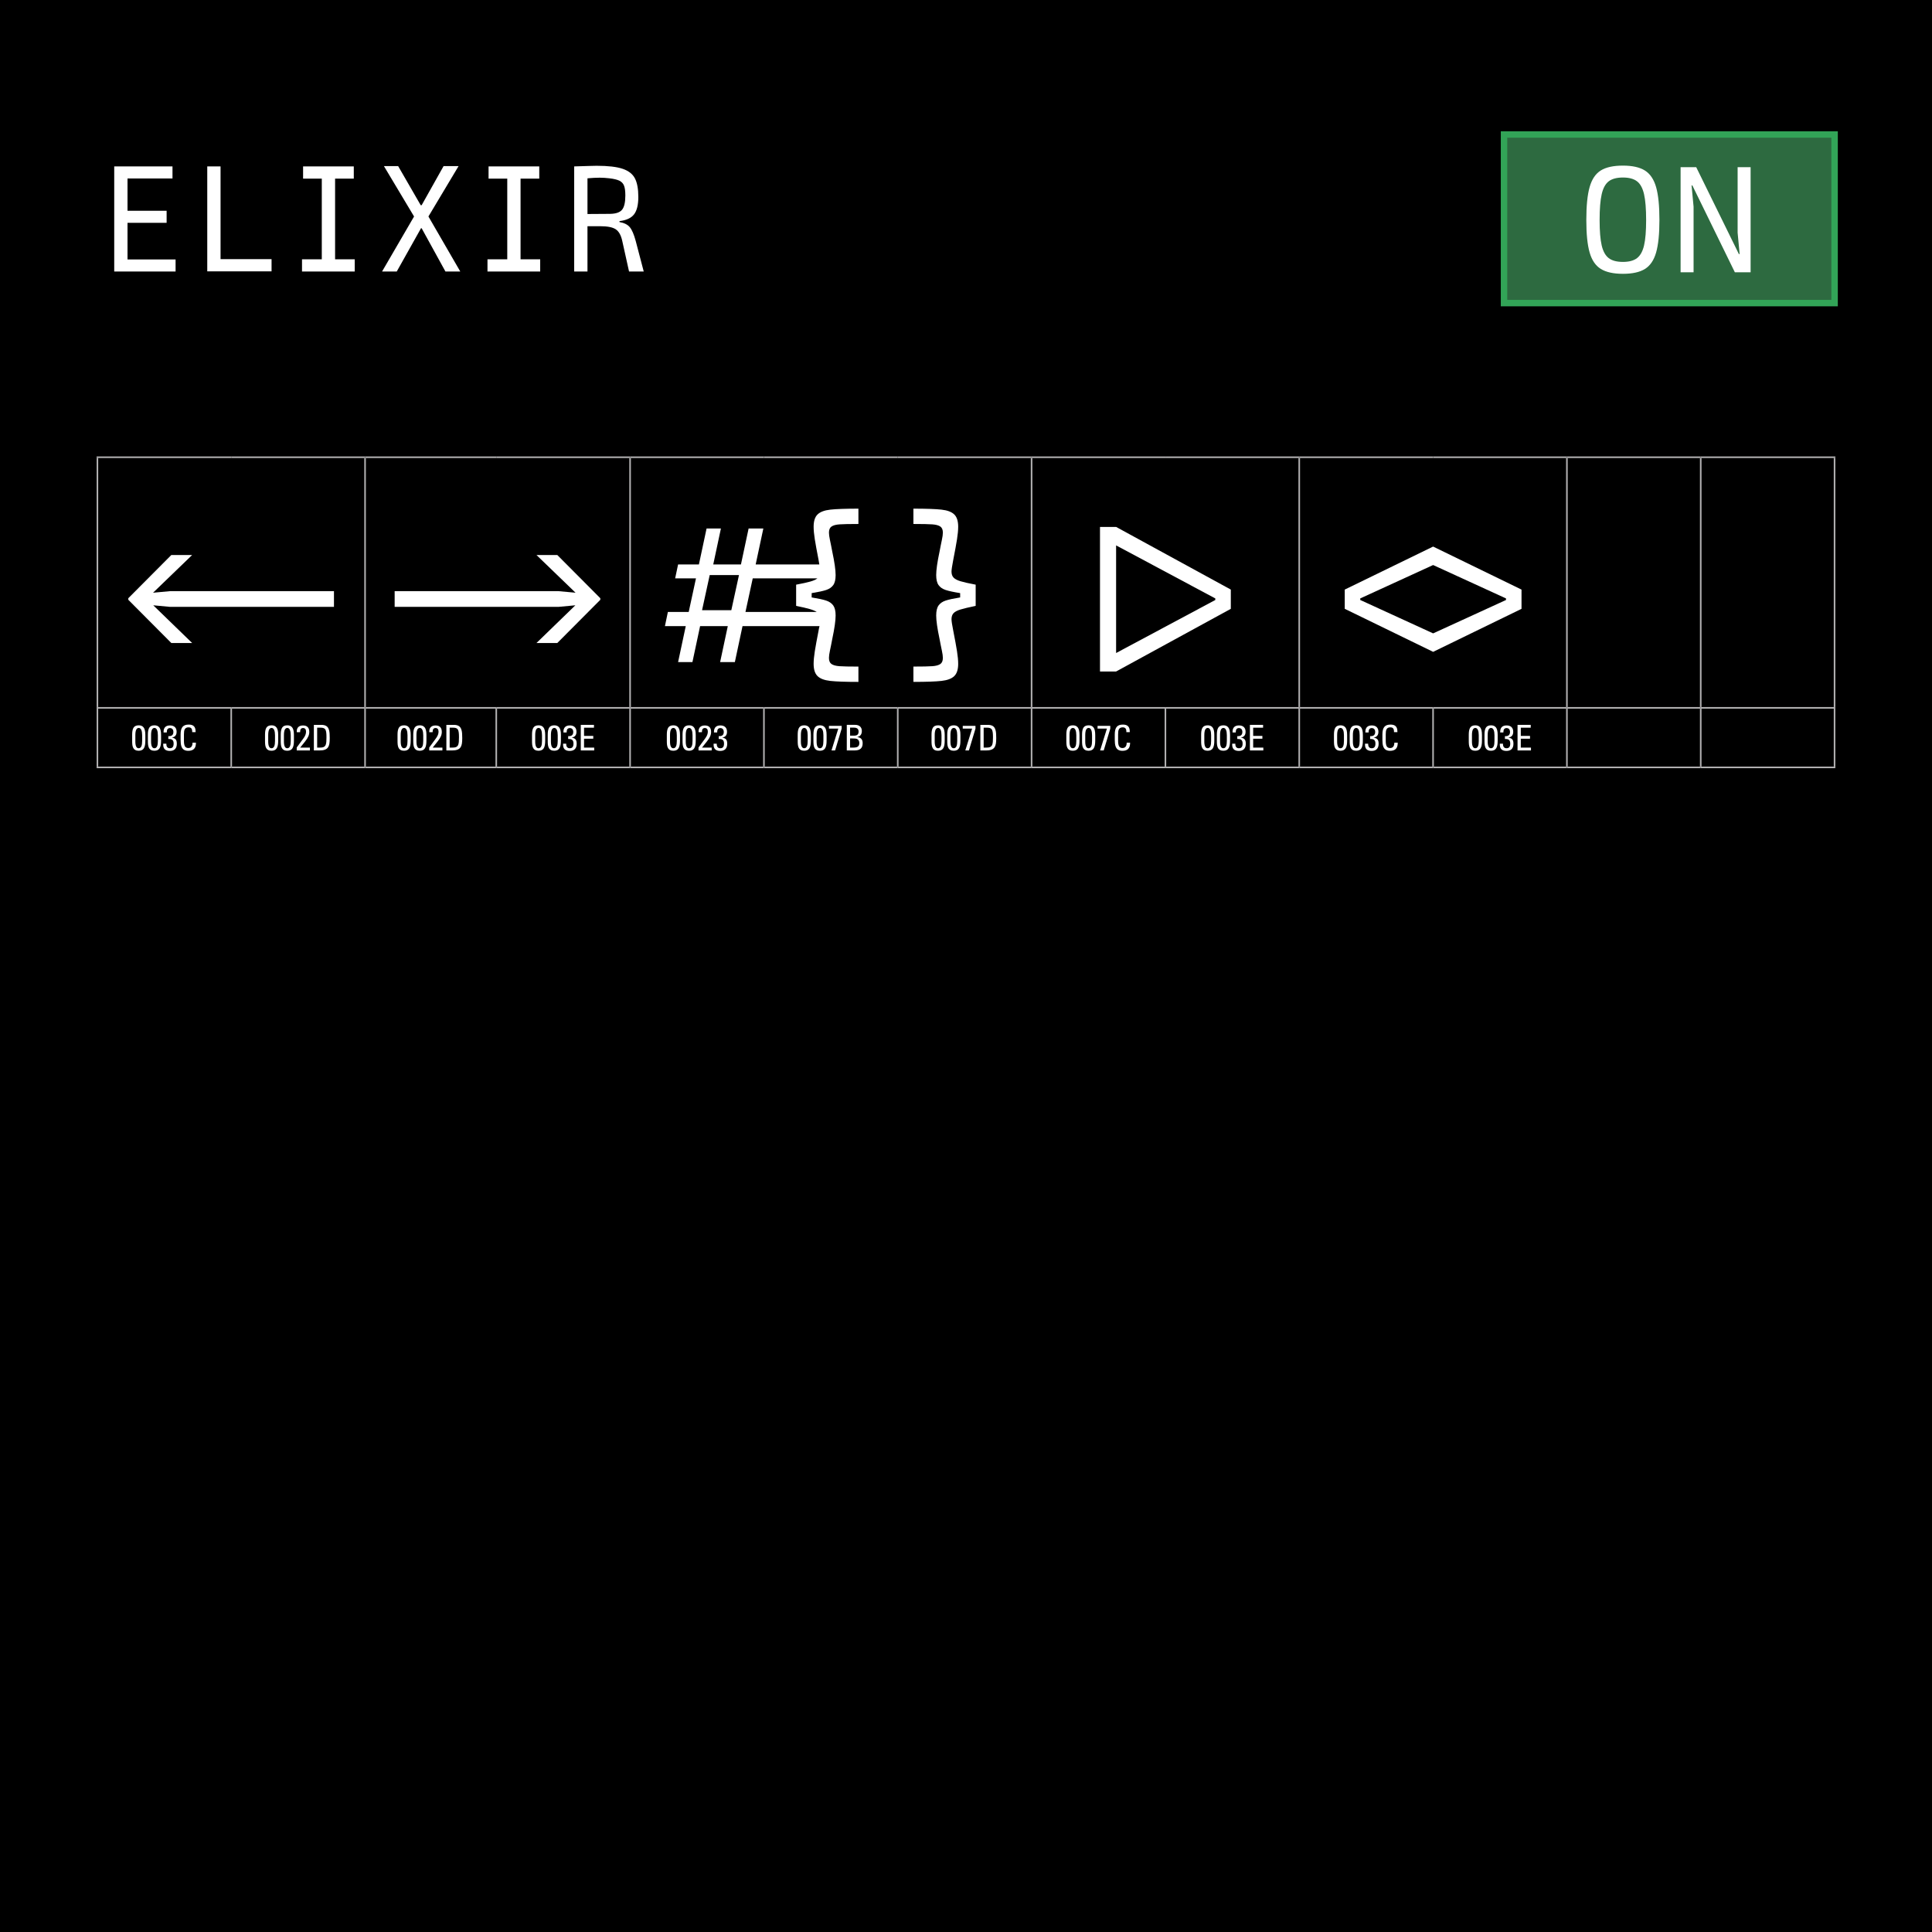 <?xml version="1.0" encoding="UTF-8"?>
<svg xmlns="http://www.w3.org/2000/svg" viewBox="0 0 600 600">
  <defs>
    <style>
      .uuid-145aa820-ad8b-4d49-8e95-206bb5a742a8, .uuid-1e988cd8-eb7d-4b02-801f-31e470de8a22 {
        fill: #fff;
      }

      .uuid-3353d0f1-3987-43f3-bae9-3479cb36f213 {
        fill: #2d6a40;
        stroke: #32a457;
        stroke-width: 2px;
      }

      .uuid-3353d0f1-3987-43f3-bae9-3479cb36f213, .uuid-1e988cd8-eb7d-4b02-801f-31e470de8a22 {
        stroke-miterlimit: 10;
      }

      .uuid-1e988cd8-eb7d-4b02-801f-31e470de8a22 {
        stroke: #b1b0b1;
        stroke-width: .5px;
      }
    </style>
  </defs>
  <g id="uuid-e0ccdb79-bd0f-421a-9113-e821cdc06d0b" data-name="background">
    <rect width="600" height="600"/>
  </g>
  <g id="uuid-9242c280-7be4-4d7d-89c2-41c918be5d0e" data-name="content">
    <line class="uuid-1e988cd8-eb7d-4b02-801f-31e470de8a22" x1="71.812" y1="238.066" x2="71.812" y2="220.081"/>
    <line class="uuid-1e988cd8-eb7d-4b02-801f-31e470de8a22" x1="113.374" y1="238.066" x2="113.374" y2="220.081"/>
    <line class="uuid-1e988cd8-eb7d-4b02-801f-31e470de8a22" x1="154.121" y1="238.066" x2="154.121" y2="220.081"/>
    <line class="uuid-1e988cd8-eb7d-4b02-801f-31e470de8a22" x1="195.683" y1="238.066" x2="195.683" y2="220.081"/>
    <line class="uuid-1e988cd8-eb7d-4b02-801f-31e470de8a22" x1="237.245" y1="238.066" x2="237.245" y2="220.081"/>
    <line class="uuid-1e988cd8-eb7d-4b02-801f-31e470de8a22" x1="278.806" y1="238.066" x2="278.806" y2="220.081"/>
    <line class="uuid-1e988cd8-eb7d-4b02-801f-31e470de8a22" x1="320.368" y1="238.066" x2="320.368" y2="220.081"/>
    <line class="uuid-1e988cd8-eb7d-4b02-801f-31e470de8a22" x1="361.93" y1="238.066" x2="361.93" y2="220.081"/>
    <line class="uuid-1e988cd8-eb7d-4b02-801f-31e470de8a22" x1="403.492" y1="238.066" x2="403.492" y2="220.081"/>
    <line class="uuid-1e988cd8-eb7d-4b02-801f-31e470de8a22" x1="445.054" y1="238.066" x2="445.054" y2="220.081"/>
    <line class="uuid-1e988cd8-eb7d-4b02-801f-31e470de8a22" x1="486.615" y1="238.066" x2="486.615" y2="220.081"/>
    <line class="uuid-1e988cd8-eb7d-4b02-801f-31e470de8a22" x1="528.177" y1="238.066" x2="528.177" y2="220.081"/>
    <line class="uuid-1e988cd8-eb7d-4b02-801f-31e470de8a22" x1="528.177" y1="219.581" x2="528.177" y2="142.25"/>
    <line class="uuid-1e988cd8-eb7d-4b02-801f-31e470de8a22" x1="486.615" y1="142" x2="528.177" y2="142"/>
    <line class="uuid-1e988cd8-eb7d-4b02-801f-31e470de8a22" x1="528.177" y1="142" x2="569.989" y2="142"/>
    <line class="uuid-1e988cd8-eb7d-4b02-801f-31e470de8a22" x1="569.739" y1="219.581" x2="569.739" y2="142.25"/>
    <line class="uuid-1e988cd8-eb7d-4b02-801f-31e470de8a22" x1="30.25" y1="238.066" x2="30.25" y2="220.081"/>
    <line class="uuid-1e988cd8-eb7d-4b02-801f-31e470de8a22" x1="486.615" y1="219.831" x2="528.177" y2="219.831"/>
    <line class="uuid-1e988cd8-eb7d-4b02-801f-31e470de8a22" x1="528.177" y1="219.831" x2="569.989" y2="219.831"/>
    <line class="uuid-1e988cd8-eb7d-4b02-801f-31e470de8a22" x1="569.739" y1="238.066" x2="569.739" y2="220.081"/>
    <line class="uuid-1e988cd8-eb7d-4b02-801f-31e470de8a22" x1="30" y1="238.316" x2="71.812" y2="238.316"/>
    <line class="uuid-1e988cd8-eb7d-4b02-801f-31e470de8a22" x1="71.812" y1="238.316" x2="113.374" y2="238.316"/>
    <line class="uuid-1e988cd8-eb7d-4b02-801f-31e470de8a22" x1="113.374" y1="238.316" x2="154.121" y2="238.316"/>
    <line class="uuid-1e988cd8-eb7d-4b02-801f-31e470de8a22" x1="154.121" y1="238.316" x2="195.683" y2="238.316"/>
    <line class="uuid-1e988cd8-eb7d-4b02-801f-31e470de8a22" x1="195.683" y1="238.316" x2="237.245" y2="238.316"/>
    <line class="uuid-1e988cd8-eb7d-4b02-801f-31e470de8a22" x1="237.245" y1="238.316" x2="278.807" y2="238.316"/>
    <line class="uuid-1e988cd8-eb7d-4b02-801f-31e470de8a22" x1="278.806" y1="238.316" x2="320.368" y2="238.316"/>
    <line class="uuid-1e988cd8-eb7d-4b02-801f-31e470de8a22" x1="320.368" y1="238.316" x2="361.93" y2="238.316"/>
    <line class="uuid-1e988cd8-eb7d-4b02-801f-31e470de8a22" x1="361.93" y1="238.316" x2="403.492" y2="238.316"/>
    <line class="uuid-1e988cd8-eb7d-4b02-801f-31e470de8a22" x1="403.492" y1="238.316" x2="445.054" y2="238.316"/>
    <line class="uuid-1e988cd8-eb7d-4b02-801f-31e470de8a22" x1="445.054" y1="238.316" x2="486.616" y2="238.316"/>
    <line class="uuid-1e988cd8-eb7d-4b02-801f-31e470de8a22" x1="486.615" y1="238.316" x2="528.177" y2="238.316"/>
    <line class="uuid-1e988cd8-eb7d-4b02-801f-31e470de8a22" x1="528.177" y1="238.316" x2="569.989" y2="238.316"/>
    <line class="uuid-1e988cd8-eb7d-4b02-801f-31e470de8a22" x1="30" y1="142" x2="71.812" y2="142"/>
    <line class="uuid-1e988cd8-eb7d-4b02-801f-31e470de8a22" x1="30.25" y1="219.581" x2="30.25" y2="142.25"/>
    <line class="uuid-1e988cd8-eb7d-4b02-801f-31e470de8a22" x1="71.812" y1="142" x2="113.374" y2="142"/>
    <line class="uuid-1e988cd8-eb7d-4b02-801f-31e470de8a22" x1="30" y1="219.831" x2="71.812" y2="219.831"/>
    <line class="uuid-1e988cd8-eb7d-4b02-801f-31e470de8a22" x1="71.812" y1="219.831" x2="113.374" y2="219.831"/>
    <line class="uuid-1e988cd8-eb7d-4b02-801f-31e470de8a22" x1="113.374" y1="142" x2="154.121" y2="142"/>
    <line class="uuid-1e988cd8-eb7d-4b02-801f-31e470de8a22" x1="113.374" y1="219.581" x2="113.374" y2="142.25"/>
    <line class="uuid-1e988cd8-eb7d-4b02-801f-31e470de8a22" x1="154.121" y1="142" x2="195.683" y2="142"/>
    <line class="uuid-1e988cd8-eb7d-4b02-801f-31e470de8a22" x1="113.374" y1="219.831" x2="154.121" y2="219.831"/>
    <line class="uuid-1e988cd8-eb7d-4b02-801f-31e470de8a22" x1="154.121" y1="219.831" x2="195.683" y2="219.831"/>
    <line class="uuid-1e988cd8-eb7d-4b02-801f-31e470de8a22" x1="195.683" y1="142" x2="237.245" y2="142"/>
    <line class="uuid-1e988cd8-eb7d-4b02-801f-31e470de8a22" x1="195.683" y1="219.581" x2="195.683" y2="142.25"/>
    <line class="uuid-1e988cd8-eb7d-4b02-801f-31e470de8a22" x1="237.245" y1="142" x2="278.807" y2="142"/>
    <line class="uuid-1e988cd8-eb7d-4b02-801f-31e470de8a22" x1="278.806" y1="142" x2="320.368" y2="142"/>
    <line class="uuid-1e988cd8-eb7d-4b02-801f-31e470de8a22" x1="195.683" y1="219.831" x2="237.245" y2="219.831"/>
    <line class="uuid-1e988cd8-eb7d-4b02-801f-31e470de8a22" x1="237.245" y1="219.831" x2="278.807" y2="219.831"/>
    <line class="uuid-1e988cd8-eb7d-4b02-801f-31e470de8a22" x1="278.806" y1="219.831" x2="320.368" y2="219.831"/>
    <line class="uuid-1e988cd8-eb7d-4b02-801f-31e470de8a22" x1="320.368" y1="142" x2="361.93" y2="142"/>
    <line class="uuid-1e988cd8-eb7d-4b02-801f-31e470de8a22" x1="320.368" y1="219.581" x2="320.368" y2="142.25"/>
    <line class="uuid-1e988cd8-eb7d-4b02-801f-31e470de8a22" x1="361.93" y1="142" x2="403.492" y2="142"/>
    <line class="uuid-1e988cd8-eb7d-4b02-801f-31e470de8a22" x1="320.368" y1="219.831" x2="361.93" y2="219.831"/>
    <line class="uuid-1e988cd8-eb7d-4b02-801f-31e470de8a22" x1="361.93" y1="219.831" x2="403.492" y2="219.831"/>
    <line class="uuid-1e988cd8-eb7d-4b02-801f-31e470de8a22" x1="403.492" y1="142" x2="445.054" y2="142"/>
    <line class="uuid-1e988cd8-eb7d-4b02-801f-31e470de8a22" x1="403.492" y1="219.581" x2="403.492" y2="142.25"/>
    <line class="uuid-1e988cd8-eb7d-4b02-801f-31e470de8a22" x1="445.054" y1="142" x2="486.616" y2="142"/>
    <line class="uuid-1e988cd8-eb7d-4b02-801f-31e470de8a22" x1="486.615" y1="219.581" x2="486.615" y2="142.25"/>
    <line class="uuid-1e988cd8-eb7d-4b02-801f-31e470de8a22" x1="403.492" y1="219.831" x2="445.054" y2="219.831"/>
    <line class="uuid-1e988cd8-eb7d-4b02-801f-31e470de8a22" x1="445.054" y1="219.831" x2="486.616" y2="219.831"/>
    <path class="uuid-145aa820-ad8b-4d49-8e95-206bb5a742a8" d="M53.207,199.692l-13.359-13.42v-.488l13.359-13.42h6.466l-12.139,11.712,5.307-.487h50.874v4.88H52.841l-5.245-.488,12.077,11.712h-6.466Z"/>
    <path class="uuid-145aa820-ad8b-4d49-8e95-206bb5a742a8" d="M178.684,187.98l-5.246,.488h-50.873v-4.88h50.873l5.307,.487-12.139-11.712h6.467l13.358,13.42v.488l-13.358,13.42h-6.467l12.078-11.712Z"/>
    <g>
      <path class="uuid-145aa820-ad8b-4d49-8e95-206bb5a742a8" d="M212.967,194.446h-6.467l.915-4.392h6.466l2.258-10.432h-6.467l.915-4.331h6.466l2.379-11.162h4.453l-2.379,11.162h8.602l2.379-11.162h4.575l-2.38,11.162h19.765l-.244-1.464c-.529-2.684-.915-4.798-1.159-6.344-.244-1.545-.366-2.846-.366-3.904,0-1.748,.406-3.02,1.221-3.812,.812-.793,2.135-1.29,3.965-1.494,1.83-.203,4.737-.305,8.723-.305v4.758c-2.806,0-4.769,.041-5.887,.122-1.118,.082-1.942,.305-2.47,.671-.529,.366-.793,.997-.793,1.891,0,.57,.101,1.322,.305,2.257,.203,.937,.325,1.525,.366,1.77l.365,1.891c.691,3.254,1.037,5.673,1.037,7.259,0,1.384-.244,2.421-.731,3.111-.488,.692-1.221,1.2-2.196,1.525-.976,.326-2.48,.65-4.514,.976v1.342c2.033,.326,3.538,.651,4.514,.977,.976,.326,1.708,.834,2.196,1.524,.487,.692,.731,1.729,.731,3.111,0,1.586-.346,4.006-1.037,7.259l-.365,1.892c-.041,.244-.163,.834-.366,1.769-.204,.937-.305,1.688-.305,2.257,0,.895,.264,1.525,.793,1.892,.527,.365,1.352,.589,2.47,.671,1.118,.081,3.081,.122,5.887,.122v4.758c-3.985,0-6.893-.103-8.723-.305-1.83-.204-3.152-.702-3.965-1.495-.814-.793-1.221-2.064-1.221-3.812,0-1.058,.122-2.357,.366-3.903s.63-3.66,1.159-6.345c.04-.203,.081-.437,.122-.701,.04-.264,.101-.519,.183-.763h-23.912l-2.378,11.163h-4.576l2.379-11.163h-8.601l-2.379,11.163h-4.453l2.38-11.163Zm14.151-4.94l2.379-10.92h-9.089l-2.379,10.92h9.089Zm26.535,.549c-.488-.325-1.22-.63-2.196-.915-.976-.284-2.379-.61-4.209-.977v-6.588c1.952-.366,3.426-.69,4.423-.976,.996-.284,1.717-.61,2.165-.977h-20.068l-2.258,10.432h22.144Z"/>
      <path class="uuid-145aa820-ad8b-4d49-8e95-206bb5a742a8" d="M289.551,206.89c1.118-.082,1.942-.306,2.471-.671,.528-.366,.793-.997,.793-1.892,0-.568-.102-1.32-.305-2.257-.204-.935-.326-1.524-.366-1.769l-.366-1.892c-.691-3.253-1.036-5.673-1.036-7.259,0-1.382,.243-2.419,.731-3.111,.488-.69,1.22-1.198,2.196-1.524,.976-.325,2.479-.65,4.514-.977v-1.342c-2.034-.325-3.538-.649-4.514-.976-.977-.325-1.708-.833-2.196-1.525-.488-.69-.731-1.728-.731-3.111,0-1.586,.345-4.005,1.036-7.259l.366-1.891c.04-.244,.162-.833,.366-1.77,.203-.935,.305-1.687,.305-2.257,0-.894-.265-1.524-.793-1.891s-1.353-.589-2.471-.671c-1.118-.081-3.08-.122-5.886-.122v-4.758c3.984,0,6.893,.102,8.723,.305,1.83,.204,3.151,.701,3.965,1.494s1.22,2.064,1.22,3.812c0,1.059-.121,2.359-.365,3.904-.244,1.546-.631,3.66-1.159,6.344-.366,1.912-.549,3.132-.549,3.66,0,.814,.213,1.444,.641,1.892,.427,.447,1.138,.823,2.135,1.128,.996,.305,2.571,.661,4.728,1.067v6.588c-2.156,.448-3.731,.824-4.728,1.129-.997,.305-1.708,.682-2.135,1.128-.428,.448-.641,1.078-.641,1.892,0,.57,.183,1.769,.549,3.599,.528,2.685,.915,4.799,1.159,6.345s.365,2.846,.365,3.903c0,1.748-.406,3.02-1.22,3.812s-2.135,1.291-3.965,1.495c-1.83,.202-4.738,.305-8.723,.305v-4.758c2.806,0,4.768-.041,5.886-.122Z"/>
    </g>
    <path class="uuid-145aa820-ad8b-4d49-8e95-206bb5a742a8" d="M341.614,208.537v-44.896h5.003l35.624,19.459v5.978l-35.624,19.459h-5.003Zm35.808-22.204v-.487l-30.805-16.471v33.429l30.805-16.471Z"/>
    <path class="uuid-145aa820-ad8b-4d49-8e95-206bb5a742a8" d="M417.621,189.078v-5.978l27.45-13.359v5.734l-22.631,10.37v.487l22.631,10.37v5.734l-27.45-13.359Zm27.45,7.625l22.631-10.37v-.487l-22.631-10.37v-5.734l27.45,13.359v5.978l-27.45,13.359v-5.734Z"/>
    <g>
      <path class="uuid-145aa820-ad8b-4d49-8e95-206bb5a742a8" d="M45.136,230.03c0,2.079-.517,3.124-2.068,3.124-.771,0-1.408-.253-1.749-1.022-.231-.518-.275-1.166-.275-2.135v-1.804c0-.881,.1-1.529,.319-1.991,.329-.693,.935-.946,1.694-.946,.583,0,1.145,.143,1.529,.638,.352,.44,.55,1.166,.55,2.354v1.782Zm-3.103,.231c0,1.43,.352,2.112,1.023,2.112,.814,0,1.089-.881,1.089-2.256v-1.782c0-1.331-.33-2.267-1.056-2.267-.693,0-1.057,.737-1.057,2.245v1.947Z"/>
      <path class="uuid-145aa820-ad8b-4d49-8e95-206bb5a742a8" d="M50.02,230.03c0,2.079-.518,3.124-2.068,3.124-.77,0-1.408-.253-1.75-1.022-.23-.518-.274-1.166-.274-2.135v-1.804c0-.881,.099-1.529,.319-1.991,.33-.693,.936-.946,1.693-.946,.584,0,1.145,.143,1.529,.638,.353,.44,.551,1.166,.551,2.354v1.782Zm-3.103,.231c0,1.43,.353,2.112,1.022,2.112,.814,0,1.09-.881,1.09-2.256v-1.782c0-1.331-.33-2.267-1.057-2.267-.693,0-1.056,.737-1.056,2.245v1.947Z"/>
      <path class="uuid-145aa820-ad8b-4d49-8e95-206bb5a742a8" d="M53.341,229.062c1.177,.22,1.573,.671,1.573,1.936,0,1.431-.759,2.212-2.167,2.212-1.441,0-2.058-.716-2.058-1.915v-.341h.979v.132c0,.858,.396,1.288,1.101,1.288,.791,0,1.154-.474,1.154-1.441,0-.969-.396-1.431-1.419-1.431h-.231v-.891c.1,.011,.188,.011,.242,.011,.892,0,1.332-.473,1.332-1.298,0-.748-.386-1.211-1.068-1.211-.638,0-.979,.43-.979,1.178v.187h-1.001v-.22c0-1.375,.78-1.97,1.991-1.97,1.309,0,2.057,.716,2.057,1.959,0,1.056-.483,1.65-1.507,1.815Z"/>
      <path class="uuid-145aa820-ad8b-4d49-8e95-206bb5a742a8" d="M60.744,227.159v.209h-1.057v-.121c0-.99-.352-1.364-1.144-1.364-.484,0-.968,.154-1.199,.66-.154,.341-.22,.759-.22,1.54v1.925c0,1.485,.285,2.3,1.354,2.3,.857,0,1.309-.562,1.319-1.661h1.046v.143c0,1.617-.804,2.388-2.389,2.388-.571,0-1.033-.132-1.375-.363-.715-.484-.99-1.419-.99-3.059v-1.672c0-2.223,.793-3.059,2.542-3.059,1.431,0,2.112,.671,2.112,2.135Z"/>
    </g>
    <g>
      <path class="uuid-145aa820-ad8b-4d49-8e95-206bb5a742a8" d="M86.396,230.03c0,2.079-.517,3.124-2.068,3.124-.77,0-1.408-.253-1.749-1.022-.231-.518-.274-1.166-.274-2.135v-1.804c0-.881,.099-1.529,.318-1.991,.33-.693,.936-.946,1.694-.946,.583,0,1.145,.143,1.529,.638,.353,.44,.55,1.166,.55,2.354v1.782Zm-3.102,.231c0,1.43,.352,2.112,1.022,2.112,.814,0,1.089-.881,1.089-2.256v-1.782c0-1.331-.33-2.267-1.056-2.267-.693,0-1.056,.737-1.056,2.245v1.947Z"/>
      <path class="uuid-145aa820-ad8b-4d49-8e95-206bb5a742a8" d="M91.281,230.03c0,2.079-.518,3.124-2.068,3.124-.771,0-1.408-.253-1.75-1.022-.23-.518-.275-1.166-.275-2.135v-1.804c0-.881,.1-1.529,.32-1.991,.329-.693,.935-.946,1.693-.946,.583,0,1.145,.143,1.529,.638,.352,.44,.551,1.166,.551,2.354v1.782Zm-3.104,.231c0,1.43,.353,2.112,1.023,2.112,.814,0,1.09-.881,1.09-2.256v-1.782c0-1.331-.33-2.267-1.057-2.267-.693,0-1.057,.737-1.057,2.245v1.947Z"/>
      <path class="uuid-145aa820-ad8b-4d49-8e95-206bb5a742a8" d="M94.778,230.228l-1.552,1.947h3.015v.88h-4.093v-.913l2.123-2.894c.518-.704,.771-1.342,.771-2.035,0-.727-.33-1.122-.925-1.122-.583,0-.913,.385-.913,1.177v.121h-1.034c0-.109-.011-.198-.011-.253,0-1.188,.703-1.837,1.947-1.837,1.275,0,1.947,.671,1.947,2.002,0,.924-.353,1.761-1.276,2.927Z"/>
      <path class="uuid-145aa820-ad8b-4d49-8e95-206bb5a742a8" d="M99.805,225.112c.616,0,1.145,.121,1.519,.353,.363,.22,.693,.583,.892,1.386,.143,.562,.187,1.354,.187,2.388,0,1.43-.132,2.233-.506,2.816-.495,.77-1.485,1.001-2.607,1.001h-1.815v-7.943h2.332Zm-.517,7.063c.869,0,1.595-.11,1.882-.925,.176-.483,.219-1.21,.219-2.277,0-1.188-.076-1.914-.318-2.354-.286-.518-.836-.628-1.441-.628h-1.133v6.184h.792Z"/>
    </g>
    <g>
      <path class="uuid-145aa820-ad8b-4d49-8e95-206bb5a742a8" d="M127.548,230.03c0,2.079-.517,3.124-2.068,3.124-.771,0-1.408-.253-1.749-1.022-.231-.518-.275-1.166-.275-2.135v-1.804c0-.881,.1-1.529,.319-1.991,.329-.693,.935-.946,1.694-.946,.583,0,1.145,.143,1.529,.638,.352,.44,.55,1.166,.55,2.354v1.782Zm-3.103,.231c0,1.43,.352,2.112,1.023,2.112,.814,0,1.089-.881,1.089-2.256v-1.782c0-1.331-.33-2.267-1.056-2.267-.693,0-1.057,.737-1.057,2.245v1.947Z"/>
      <path class="uuid-145aa820-ad8b-4d49-8e95-206bb5a742a8" d="M132.432,230.03c0,2.079-.518,3.124-2.068,3.124-.77,0-1.408-.253-1.75-1.022-.23-.518-.274-1.166-.274-2.135v-1.804c0-.881,.099-1.529,.319-1.991,.33-.693,.936-.946,1.693-.946,.584,0,1.145,.143,1.529,.638,.353,.44,.551,1.166,.551,2.354v1.782Zm-3.103,.231c0,1.43,.353,2.112,1.022,2.112,.814,0,1.09-.881,1.09-2.256v-1.782c0-1.331-.33-2.267-1.057-2.267-.693,0-1.056,.737-1.056,2.245v1.947Z"/>
      <path class="uuid-145aa820-ad8b-4d49-8e95-206bb5a742a8" d="M135.93,230.228l-1.552,1.947h3.015v.88h-4.093v-.913l2.123-2.894c.517-.704,.771-1.342,.771-2.035,0-.727-.33-1.122-.924-1.122-.584,0-.914,.385-.914,1.177v.121h-1.033c0-.109-.012-.198-.012-.253,0-1.188,.704-1.837,1.947-1.837,1.276,0,1.947,.671,1.947,2.002,0,.924-.352,1.761-1.275,2.927Z"/>
      <path class="uuid-145aa820-ad8b-4d49-8e95-206bb5a742a8" d="M140.956,225.112c.616,0,1.144,.121,1.519,.353,.363,.22,.692,.583,.891,1.386,.143,.562,.188,1.354,.188,2.388,0,1.43-.133,2.233-.506,2.816-.496,.77-1.486,1.001-2.607,1.001h-1.816v-7.943h2.333Zm-.517,7.063c.869,0,1.595-.11,1.881-.925,.176-.483,.22-1.21,.22-2.277,0-1.188-.077-1.914-.319-2.354-.285-.518-.836-.628-1.441-.628h-1.133v6.184h.793Z"/>
    </g>
    <g>
      <path class="uuid-145aa820-ad8b-4d49-8e95-206bb5a742a8" d="M169.314,230.03c0,2.079-.517,3.124-2.068,3.124-.77,0-1.408-.253-1.749-1.022-.231-.518-.274-1.166-.274-2.135v-1.804c0-.881,.099-1.529,.318-1.991,.33-.693,.936-.946,1.694-.946,.583,0,1.145,.143,1.529,.638,.353,.44,.55,1.166,.55,2.354v1.782Zm-3.102,.231c0,1.43,.352,2.112,1.022,2.112,.814,0,1.089-.881,1.089-2.256v-1.782c0-1.331-.33-2.267-1.056-2.267-.693,0-1.056,.737-1.056,2.245v1.947Z"/>
      <path class="uuid-145aa820-ad8b-4d49-8e95-206bb5a742a8" d="M174.199,230.03c0,2.079-.518,3.124-2.068,3.124-.771,0-1.408-.253-1.75-1.022-.23-.518-.275-1.166-.275-2.135v-1.804c0-.881,.1-1.529,.32-1.991,.329-.693,.935-.946,1.693-.946,.583,0,1.145,.143,1.529,.638,.352,.44,.551,1.166,.551,2.354v1.782Zm-3.104,.231c0,1.43,.353,2.112,1.023,2.112,.814,0,1.09-.881,1.09-2.256v-1.782c0-1.331-.33-2.267-1.057-2.267-.693,0-1.057,.737-1.057,2.245v1.947Z"/>
      <path class="uuid-145aa820-ad8b-4d49-8e95-206bb5a742a8" d="M177.52,229.062c1.178,.22,1.574,.671,1.574,1.936,0,1.431-.76,2.212-2.168,2.212-1.441,0-2.057-.716-2.057-1.915v-.341h.979v.132c0,.858,.396,1.288,1.101,1.288,.792,0,1.155-.474,1.155-1.441,0-.969-.396-1.431-1.42-1.431h-.23v-.891c.1,.011,.188,.011,.242,.011,.891,0,1.331-.473,1.331-1.298,0-.748-.386-1.211-1.067-1.211-.639,0-.979,.43-.979,1.178v.187h-1.002v-.22c0-1.375,.781-1.97,1.992-1.97,1.309,0,2.057,.716,2.057,1.959,0,1.056-.484,1.65-1.508,1.815Z"/>
      <path class="uuid-145aa820-ad8b-4d49-8e95-206bb5a742a8" d="M184.461,225.112v.88h-3.08v2.553h2.86v.869h-2.86v2.762h3.157v.88h-4.169v-7.943h4.092Z"/>
    </g>
    <g>
      <path class="uuid-145aa820-ad8b-4d49-8e95-206bb5a742a8" d="M211.181,230.03c0,2.079-.517,3.124-2.068,3.124-.771,0-1.408-.253-1.749-1.022-.231-.518-.275-1.166-.275-2.135v-1.804c0-.881,.1-1.529,.319-1.991,.329-.693,.935-.946,1.694-.946,.583,0,1.145,.143,1.529,.638,.352,.44,.55,1.166,.55,2.354v1.782Zm-3.103,.231c0,1.43,.352,2.112,1.023,2.112,.814,0,1.089-.881,1.089-2.256v-1.782c0-1.331-.33-2.267-1.056-2.267-.693,0-1.057,.737-1.057,2.245v1.947Z"/>
      <path class="uuid-145aa820-ad8b-4d49-8e95-206bb5a742a8" d="M216.064,230.03c0,2.079-.518,3.124-2.068,3.124-.77,0-1.408-.253-1.75-1.022-.23-.518-.274-1.166-.274-2.135v-1.804c0-.881,.099-1.529,.319-1.991,.33-.693,.936-.946,1.693-.946,.584,0,1.145,.143,1.529,.638,.353,.44,.551,1.166,.551,2.354v1.782Zm-3.103,.231c0,1.43,.353,2.112,1.022,2.112,.814,0,1.09-.881,1.09-2.256v-1.782c0-1.331-.33-2.267-1.057-2.267-.693,0-1.056,.737-1.056,2.245v1.947Z"/>
      <path class="uuid-145aa820-ad8b-4d49-8e95-206bb5a742a8" d="M219.562,230.228l-1.552,1.947h3.015v.88h-4.093v-.913l2.123-2.894c.517-.704,.771-1.342,.771-2.035,0-.727-.33-1.122-.924-1.122-.584,0-.914,.385-.914,1.177v.121h-1.033c0-.109-.012-.198-.012-.253,0-1.188,.704-1.837,1.947-1.837,1.276,0,1.947,.671,1.947,2.002,0,.924-.352,1.761-1.275,2.927Z"/>
      <path class="uuid-145aa820-ad8b-4d49-8e95-206bb5a742a8" d="M224.27,229.062c1.178,.22,1.573,.671,1.573,1.936,0,1.431-.759,2.212-2.167,2.212-1.441,0-2.058-.716-2.058-1.915v-.341h.979v.132c0,.858,.396,1.288,1.1,1.288,.793,0,1.155-.474,1.155-1.441,0-.969-.396-1.431-1.419-1.431h-.23v-.891c.099,.011,.187,.011,.241,.011,.892,0,1.331-.473,1.331-1.298,0-.748-.385-1.211-1.066-1.211-.639,0-.979,.43-.979,1.178v.187h-1.001v-.22c0-1.375,.781-1.97,1.991-1.97,1.31,0,2.058,.716,2.058,1.959,0,1.056-.484,1.65-1.508,1.815Z"/>
    </g>
    <g>
      <path class="uuid-145aa820-ad8b-4d49-8e95-206bb5a742a8" d="M251.825,230.03c0,2.079-.517,3.124-2.068,3.124-.77,0-1.408-.253-1.749-1.022-.23-.518-.274-1.166-.274-2.135v-1.804c0-.881,.099-1.529,.318-1.991,.33-.693,.936-.946,1.694-.946,.583,0,1.145,.143,1.529,.638,.353,.44,.55,1.166,.55,2.354v1.782Zm-3.103,.231c0,1.43,.353,2.112,1.023,2.112,.814,0,1.089-.881,1.089-2.256v-1.782c0-1.331-.329-2.267-1.056-2.267-.693,0-1.057,.737-1.057,2.245v1.947Z"/>
      <path class="uuid-145aa820-ad8b-4d49-8e95-206bb5a742a8" d="M256.709,230.03c0,2.079-.517,3.124-2.068,3.124-.77,0-1.408-.253-1.749-1.022-.23-.518-.274-1.166-.274-2.135v-1.804c0-.881,.099-1.529,.318-1.991,.33-.693,.936-.946,1.694-.946,.583,0,1.145,.143,1.529,.638,.353,.44,.55,1.166,.55,2.354v1.782Zm-3.103,.231c0,1.43,.353,2.112,1.023,2.112,.814,0,1.089-.881,1.089-2.256v-1.782c0-1.331-.33-2.267-1.056-2.267-.693,0-1.057,.737-1.057,2.245v1.947Z"/>
      <path class="uuid-145aa820-ad8b-4d49-8e95-206bb5a742a8" d="M261.384,225.421v.869l-2.035,6.766h-1.122l2.112-6.777h-2.904v-.857h3.949Z"/>
      <path class="uuid-145aa820-ad8b-4d49-8e95-206bb5a742a8" d="M265.607,225.112c1.199,0,2.047,.671,2.047,1.893,0,1.034-.451,1.65-1.364,1.859v.055c1.111,.144,1.617,.759,1.617,1.903,0,1.54-.825,2.233-2.497,2.233h-2.432v-7.943h2.629Zm-.385,3.355c1.111,0,1.419-.495,1.419-1.243s-.341-1.254-1.474-1.254h-1.166v2.497h1.221Zm-.275,3.708c.628,0,1.078-.077,1.376-.253,.418-.242,.55-.672,.55-1.167,0-.627-.286-1.089-.748-1.275-.33-.133-.892-.144-1.354-.144h-.77v2.839h.945Z"/>
    </g>
    <g>
      <path class="uuid-145aa820-ad8b-4d49-8e95-206bb5a742a8" d="M293.384,230.03c0,2.079-.517,3.124-2.068,3.124-.77,0-1.408-.253-1.749-1.022-.23-.518-.274-1.166-.274-2.135v-1.804c0-.881,.099-1.529,.318-1.991,.33-.693,.936-.946,1.694-.946,.583,0,1.145,.143,1.529,.638,.353,.44,.55,1.166,.55,2.354v1.782Zm-3.103,.231c0,1.43,.353,2.112,1.023,2.112,.814,0,1.089-.881,1.089-2.256v-1.782c0-1.331-.329-2.267-1.056-2.267-.693,0-1.057,.737-1.057,2.245v1.947Z"/>
      <path class="uuid-145aa820-ad8b-4d49-8e95-206bb5a742a8" d="M298.268,230.03c0,2.079-.517,3.124-2.068,3.124-.77,0-1.408-.253-1.749-1.022-.23-.518-.274-1.166-.274-2.135v-1.804c0-.881,.099-1.529,.318-1.991,.33-.693,.936-.946,1.694-.946,.583,0,1.145,.143,1.529,.638,.353,.44,.55,1.166,.55,2.354v1.782Zm-3.103,.231c0,1.43,.353,2.112,1.023,2.112,.814,0,1.089-.881,1.089-2.256v-1.782c0-1.331-.33-2.267-1.056-2.267-.693,0-1.057,.737-1.057,2.245v1.947Z"/>
      <path class="uuid-145aa820-ad8b-4d49-8e95-206bb5a742a8" d="M302.942,225.421v.869l-2.035,6.766h-1.122l2.112-6.777h-2.904v-.857h3.949Z"/>
      <path class="uuid-145aa820-ad8b-4d49-8e95-206bb5a742a8" d="M306.792,225.112c.616,0,1.145,.121,1.519,.353,.363,.22,.693,.583,.892,1.386,.143,.562,.187,1.354,.187,2.388,0,1.43-.132,2.233-.506,2.816-.495,.77-1.485,1.001-2.607,1.001h-1.815v-7.943h2.332Zm-.517,7.063c.869,0,1.595-.11,1.881-.925,.177-.483,.221-1.21,.221-2.277,0-1.188-.077-1.914-.319-2.354-.286-.518-.836-.628-1.441-.628h-1.133v6.184h.792Z"/>
    </g>
    <g>
      <path class="uuid-145aa820-ad8b-4d49-8e95-206bb5a742a8" d="M335.249,230.03c0,2.079-.517,3.124-2.068,3.124-.77,0-1.408-.253-1.749-1.022-.23-.518-.274-1.166-.274-2.135v-1.804c0-.881,.099-1.529,.318-1.991,.33-.693,.936-.946,1.694-.946,.583,0,1.145,.143,1.529,.638,.353,.44,.55,1.166,.55,2.354v1.782Zm-3.103,.231c0,1.43,.353,2.112,1.023,2.112,.814,0,1.089-.881,1.089-2.256v-1.782c0-1.331-.329-2.267-1.056-2.267-.693,0-1.057,.737-1.057,2.245v1.947Z"/>
      <path class="uuid-145aa820-ad8b-4d49-8e95-206bb5a742a8" d="M340.133,230.03c0,2.079-.517,3.124-2.068,3.124-.77,0-1.408-.253-1.749-1.022-.23-.518-.274-1.166-.274-2.135v-1.804c0-.881,.099-1.529,.318-1.991,.33-.693,.936-.946,1.694-.946,.583,0,1.145,.143,1.529,.638,.353,.44,.55,1.166,.55,2.354v1.782Zm-3.103,.231c0,1.43,.353,2.112,1.023,2.112,.814,0,1.089-.881,1.089-2.256v-1.782c0-1.331-.33-2.267-1.056-2.267-.693,0-1.057,.737-1.057,2.245v1.947Z"/>
      <path class="uuid-145aa820-ad8b-4d49-8e95-206bb5a742a8" d="M344.808,225.421v.869l-2.035,6.766h-1.122l2.112-6.777h-2.904v-.857h3.949Z"/>
      <path class="uuid-145aa820-ad8b-4d49-8e95-206bb5a742a8" d="M350.857,227.159v.209h-1.056v-.121c0-.99-.353-1.364-1.145-1.364-.483,0-.968,.154-1.199,.66-.153,.341-.22,.759-.22,1.54v1.925c0,1.485,.286,2.3,1.354,2.3,.857,0,1.309-.562,1.32-1.661h1.045v.143c0,1.617-.804,2.388-2.388,2.388-.572,0-1.034-.132-1.375-.363-.715-.484-.99-1.419-.99-3.059v-1.672c0-2.223,.792-3.059,2.541-3.059,1.431,0,2.112,.671,2.112,2.135Z"/>
    </g>
    <g>
      <path class="uuid-145aa820-ad8b-4d49-8e95-206bb5a742a8" d="M377.115,230.03c0,2.079-.517,3.124-2.068,3.124-.77,0-1.408-.253-1.749-1.022-.23-.518-.274-1.166-.274-2.135v-1.804c0-.881,.099-1.529,.318-1.991,.33-.693,.936-.946,1.694-.946,.583,0,1.145,.143,1.529,.638,.353,.44,.55,1.166,.55,2.354v1.782Zm-3.103,.231c0,1.43,.353,2.112,1.023,2.112,.814,0,1.089-.881,1.089-2.256v-1.782c0-1.331-.33-2.267-1.056-2.267-.693,0-1.057,.737-1.057,2.245v1.947Z"/>
      <path class="uuid-145aa820-ad8b-4d49-8e95-206bb5a742a8" d="M381.999,230.03c0,2.079-.517,3.124-2.068,3.124-.77,0-1.408-.253-1.749-1.022-.23-.518-.274-1.166-.274-2.135v-1.804c0-.881,.099-1.529,.318-1.991,.33-.693,.936-.946,1.694-.946,.583,0,1.145,.143,1.529,.638,.353,.44,.55,1.166,.55,2.354v1.782Zm-3.103,.231c0,1.43,.353,2.112,1.023,2.112,.814,0,1.089-.881,1.089-2.256v-1.782c0-1.331-.329-2.267-1.056-2.267-.693,0-1.057,.737-1.057,2.245v1.947Z"/>
      <path class="uuid-145aa820-ad8b-4d49-8e95-206bb5a742a8" d="M385.321,229.062c1.177,.22,1.573,.671,1.573,1.936,0,1.431-.76,2.212-2.168,2.212-1.44,0-2.057-.716-2.057-1.915v-.341h.979v.132c0,.858,.396,1.288,1.101,1.288,.792,0,1.155-.474,1.155-1.441,0-.969-.396-1.431-1.42-1.431h-.23v-.891c.099,.011,.187,.011,.242,.011,.891,0,1.331-.473,1.331-1.298,0-.748-.385-1.211-1.067-1.211-.638,0-.979,.43-.979,1.178v.187h-1.001v-.22c0-1.375,.781-1.97,1.991-1.97,1.31,0,2.058,.716,2.058,1.959,0,1.056-.484,1.65-1.507,1.815Z"/>
      <path class="uuid-145aa820-ad8b-4d49-8e95-206bb5a742a8" d="M392.262,225.112v.88h-3.08v2.553h2.86v.869h-2.86v2.762h3.157v.88h-4.169v-7.943h4.092Z"/>
    </g>
    <g>
      <path class="uuid-145aa820-ad8b-4d49-8e95-206bb5a742a8" d="M418.365,230.03c0,2.079-.517,3.124-2.068,3.124-.77,0-1.408-.253-1.749-1.022-.23-.518-.274-1.166-.274-2.135v-1.804c0-.881,.099-1.529,.318-1.991,.33-.693,.936-.946,1.694-.946,.583,0,1.145,.143,1.529,.638,.353,.44,.55,1.166,.55,2.354v1.782Zm-3.103,.231c0,1.43,.353,2.112,1.023,2.112,.814,0,1.089-.881,1.089-2.256v-1.782c0-1.331-.33-2.267-1.056-2.267-.693,0-1.057,.737-1.057,2.245v1.947Z"/>
      <path class="uuid-145aa820-ad8b-4d49-8e95-206bb5a742a8" d="M423.249,230.03c0,2.079-.517,3.124-2.068,3.124-.77,0-1.408-.253-1.749-1.022-.23-.518-.274-1.166-.274-2.135v-1.804c0-.881,.099-1.529,.318-1.991,.33-.693,.936-.946,1.694-.946,.583,0,1.145,.143,1.529,.638,.353,.44,.55,1.166,.55,2.354v1.782Zm-3.103,.231c0,1.43,.353,2.112,1.023,2.112,.814,0,1.089-.881,1.089-2.256v-1.782c0-1.331-.329-2.267-1.056-2.267-.693,0-1.057,.737-1.057,2.245v1.947Z"/>
      <path class="uuid-145aa820-ad8b-4d49-8e95-206bb5a742a8" d="M426.571,229.062c1.177,.22,1.573,.671,1.573,1.936,0,1.431-.76,2.212-2.168,2.212-1.44,0-2.057-.716-2.057-1.915v-.341h.979v.132c0,.858,.396,1.288,1.101,1.288,.792,0,1.155-.474,1.155-1.441,0-.969-.396-1.431-1.42-1.431h-.23v-.891c.099,.011,.187,.011,.242,.011,.891,0,1.331-.473,1.331-1.298,0-.748-.385-1.211-1.067-1.211-.638,0-.979,.43-.979,1.178v.187h-1.001v-.22c0-1.375,.781-1.97,1.991-1.97,1.31,0,2.058,.716,2.058,1.959,0,1.056-.484,1.65-1.507,1.815Z"/>
      <path class="uuid-145aa820-ad8b-4d49-8e95-206bb5a742a8" d="M433.974,227.159v.209h-1.056v-.121c0-.99-.353-1.364-1.145-1.364-.483,0-.968,.154-1.199,.66-.153,.341-.22,.759-.22,1.54v1.925c0,1.485,.286,2.3,1.354,2.3,.857,0,1.309-.562,1.32-1.661h1.045v.143c0,1.617-.804,2.388-2.388,2.388-.572,0-1.034-.132-1.375-.363-.715-.484-.99-1.419-.99-3.059v-1.672c0-2.223,.792-3.059,2.541-3.059,1.431,0,2.112,.671,2.112,2.135Z"/>
    </g>
    <g>
      <path class="uuid-145aa820-ad8b-4d49-8e95-206bb5a742a8" d="M460.231,230.03c0,2.079-.517,3.124-2.068,3.124-.77,0-1.408-.253-1.749-1.022-.23-.518-.274-1.166-.274-2.135v-1.804c0-.881,.099-1.529,.318-1.991,.33-.693,.936-.946,1.694-.946,.583,0,1.145,.143,1.529,.638,.353,.44,.55,1.166,.55,2.354v1.782Zm-3.103,.231c0,1.43,.353,2.112,1.023,2.112,.814,0,1.089-.881,1.089-2.256v-1.782c0-1.331-.329-2.267-1.056-2.267-.693,0-1.057,.737-1.057,2.245v1.947Z"/>
      <path class="uuid-145aa820-ad8b-4d49-8e95-206bb5a742a8" d="M465.115,230.03c0,2.079-.517,3.124-2.068,3.124-.77,0-1.408-.253-1.749-1.022-.23-.518-.274-1.166-.274-2.135v-1.804c0-.881,.099-1.529,.318-1.991,.33-.693,.936-.946,1.694-.946,.583,0,1.145,.143,1.529,.638,.353,.44,.55,1.166,.55,2.354v1.782Zm-3.103,.231c0,1.43,.353,2.112,1.023,2.112,.814,0,1.089-.881,1.089-2.256v-1.782c0-1.331-.33-2.267-1.056-2.267-.693,0-1.057,.737-1.057,2.245v1.947Z"/>
      <path class="uuid-145aa820-ad8b-4d49-8e95-206bb5a742a8" d="M468.438,229.062c1.177,.22,1.573,.671,1.573,1.936,0,1.431-.76,2.212-2.168,2.212-1.44,0-2.057-.716-2.057-1.915v-.341h.979v.132c0,.858,.396,1.288,1.101,1.288,.792,0,1.155-.474,1.155-1.441,0-.969-.396-1.431-1.42-1.431h-.23v-.891c.099,.011,.187,.011,.242,.011,.891,0,1.331-.473,1.331-1.298,0-.748-.385-1.211-1.067-1.211-.638,0-.979,.43-.979,1.178v.187h-1.001v-.22c0-1.375,.781-1.97,1.991-1.97,1.31,0,2.058,.716,2.058,1.959,0,1.056-.484,1.65-1.507,1.815Z"/>
      <path class="uuid-145aa820-ad8b-4d49-8e95-206bb5a742a8" d="M475.378,225.112v.88h-3.08v2.553h2.86v.869h-2.86v2.762h3.157v.88h-4.169v-7.943h4.092Z"/>
    </g>
    <g>
      <path class="uuid-145aa820-ad8b-4d49-8e95-206bb5a742a8" d="M35.473,51.68h18.096v3.743h-13.968v10.032h12.144v3.744h-12.144v11.376h14.928v3.744h-19.056V51.68Z"/>
      <path class="uuid-145aa820-ad8b-4d49-8e95-206bb5a742a8" d="M64.367,51.68h4.128v28.8h15.841v3.792h-19.969V51.68Z"/>
      <path class="uuid-145aa820-ad8b-4d49-8e95-206bb5a742a8" d="M93.791,80.528h6.145v-25.056h-5.809v-3.792h15.744v3.792h-5.808v25.056h6.096v3.792h-16.368v-3.792Z"/>
      <path class="uuid-145aa820-ad8b-4d49-8e95-206bb5a742a8" d="M128.591,67.232l-9.359-15.648h4.416l7.008,12.145h.288l6.815-12.145h4.656l-9.36,15.648,9.889,17.088h-4.608l-7.392-13.44h-.192l-7.536,13.44h-4.56l9.936-17.088Z"/>
      <path class="uuid-145aa820-ad8b-4d49-8e95-206bb5a742a8" d="M151.391,80.528h6.144v-25.056h-5.808v-3.792h15.744v3.792h-5.809v25.056h6.097v3.792h-16.368v-3.792Z"/>
      <path class="uuid-145aa820-ad8b-4d49-8e95-206bb5a742a8" d="M178.317,51.68l4.801-.145,2.159-.048c3.553,0,6.248,.312,8.089,.936,1.839,.624,3.111,1.617,3.815,2.977,.704,1.36,1.057,3.288,1.057,5.784,0,2.432-.44,4.224-1.32,5.376-.881,1.151-2.393,1.856-4.536,2.111v.288c1.472,.257,2.544,.792,3.216,1.608s1.279,2.232,1.824,4.248l2.496,9.504h-4.561l-2.111-9.504c-.385-1.76-1.057-2.96-2.017-3.6-.96-.641-2.561-.961-4.8-.961h-3.983v14.064h-4.129V51.68Zm11.185,14.735c1.792-.031,3.023-.463,3.696-1.296,.672-.832,1.008-2.304,1.008-4.416,0-1.344-.137-2.359-.408-3.048-.272-.688-.752-1.2-1.44-1.536s-1.72-.583-3.096-.744c-1.056-.127-2.063-.191-3.023-.191-1.089,0-2.353,.064-3.792,.191v11.088l7.056-.048Z"/>
    </g>
    <g>
      <rect class="uuid-3353d0f1-3987-43f3-bae9-3479cb36f213" x="467.089" y="41.765" width="102.661" height="52.367"/>
      <g>
        <path class="uuid-145aa820-ad8b-4d49-8e95-206bb5a742a8" d="M497.156,83.522c-1.632-1.008-2.792-2.703-3.479-5.088-.688-2.384-1.032-5.752-1.032-10.104,0-4.416,.344-7.832,1.032-10.248,.688-2.416,1.839-4.128,3.456-5.137,1.615-1.008,3.911-1.512,6.888-1.512,2.943,0,5.224,.513,6.84,1.536,1.615,1.024,2.768,2.736,3.456,5.136,.688,2.4,1.032,5.809,1.032,10.225,0,4.352-.345,7.72-1.032,10.104-.688,2.385-1.841,4.08-3.456,5.088-1.616,1.008-3.896,1.513-6.84,1.513-2.944,0-5.232-.505-6.864-1.513Zm.264-7.296c.433,1.841,1.16,3.152,2.185,3.937,1.023,.784,2.496,1.176,4.416,1.176,1.888,0,3.344-.392,4.368-1.176,1.023-.784,1.752-2.096,2.184-3.937,.432-1.84,.648-4.472,.648-7.896,0-3.456-.217-6.128-.648-8.017-.432-1.888-1.16-3.224-2.184-4.008-1.024-.784-2.48-1.176-4.368-1.176-1.92,0-3.393,.392-4.416,1.176-1.024,.784-1.752,2.12-2.185,4.008-.432,1.889-.647,4.561-.647,8.017,0,3.424,.216,6.056,.647,7.896Z"/>
        <path class="uuid-145aa820-ad8b-4d49-8e95-206bb5a742a8" d="M521.924,51.915h4.849l13.248,26.976h.239l-.624-6.624v-20.352h4.032v32.64h-4.896l-13.2-26.976h-.24l.624,6.624v20.352h-4.032V51.915Z"/>
      </g>
    </g>
  </g>
</svg>